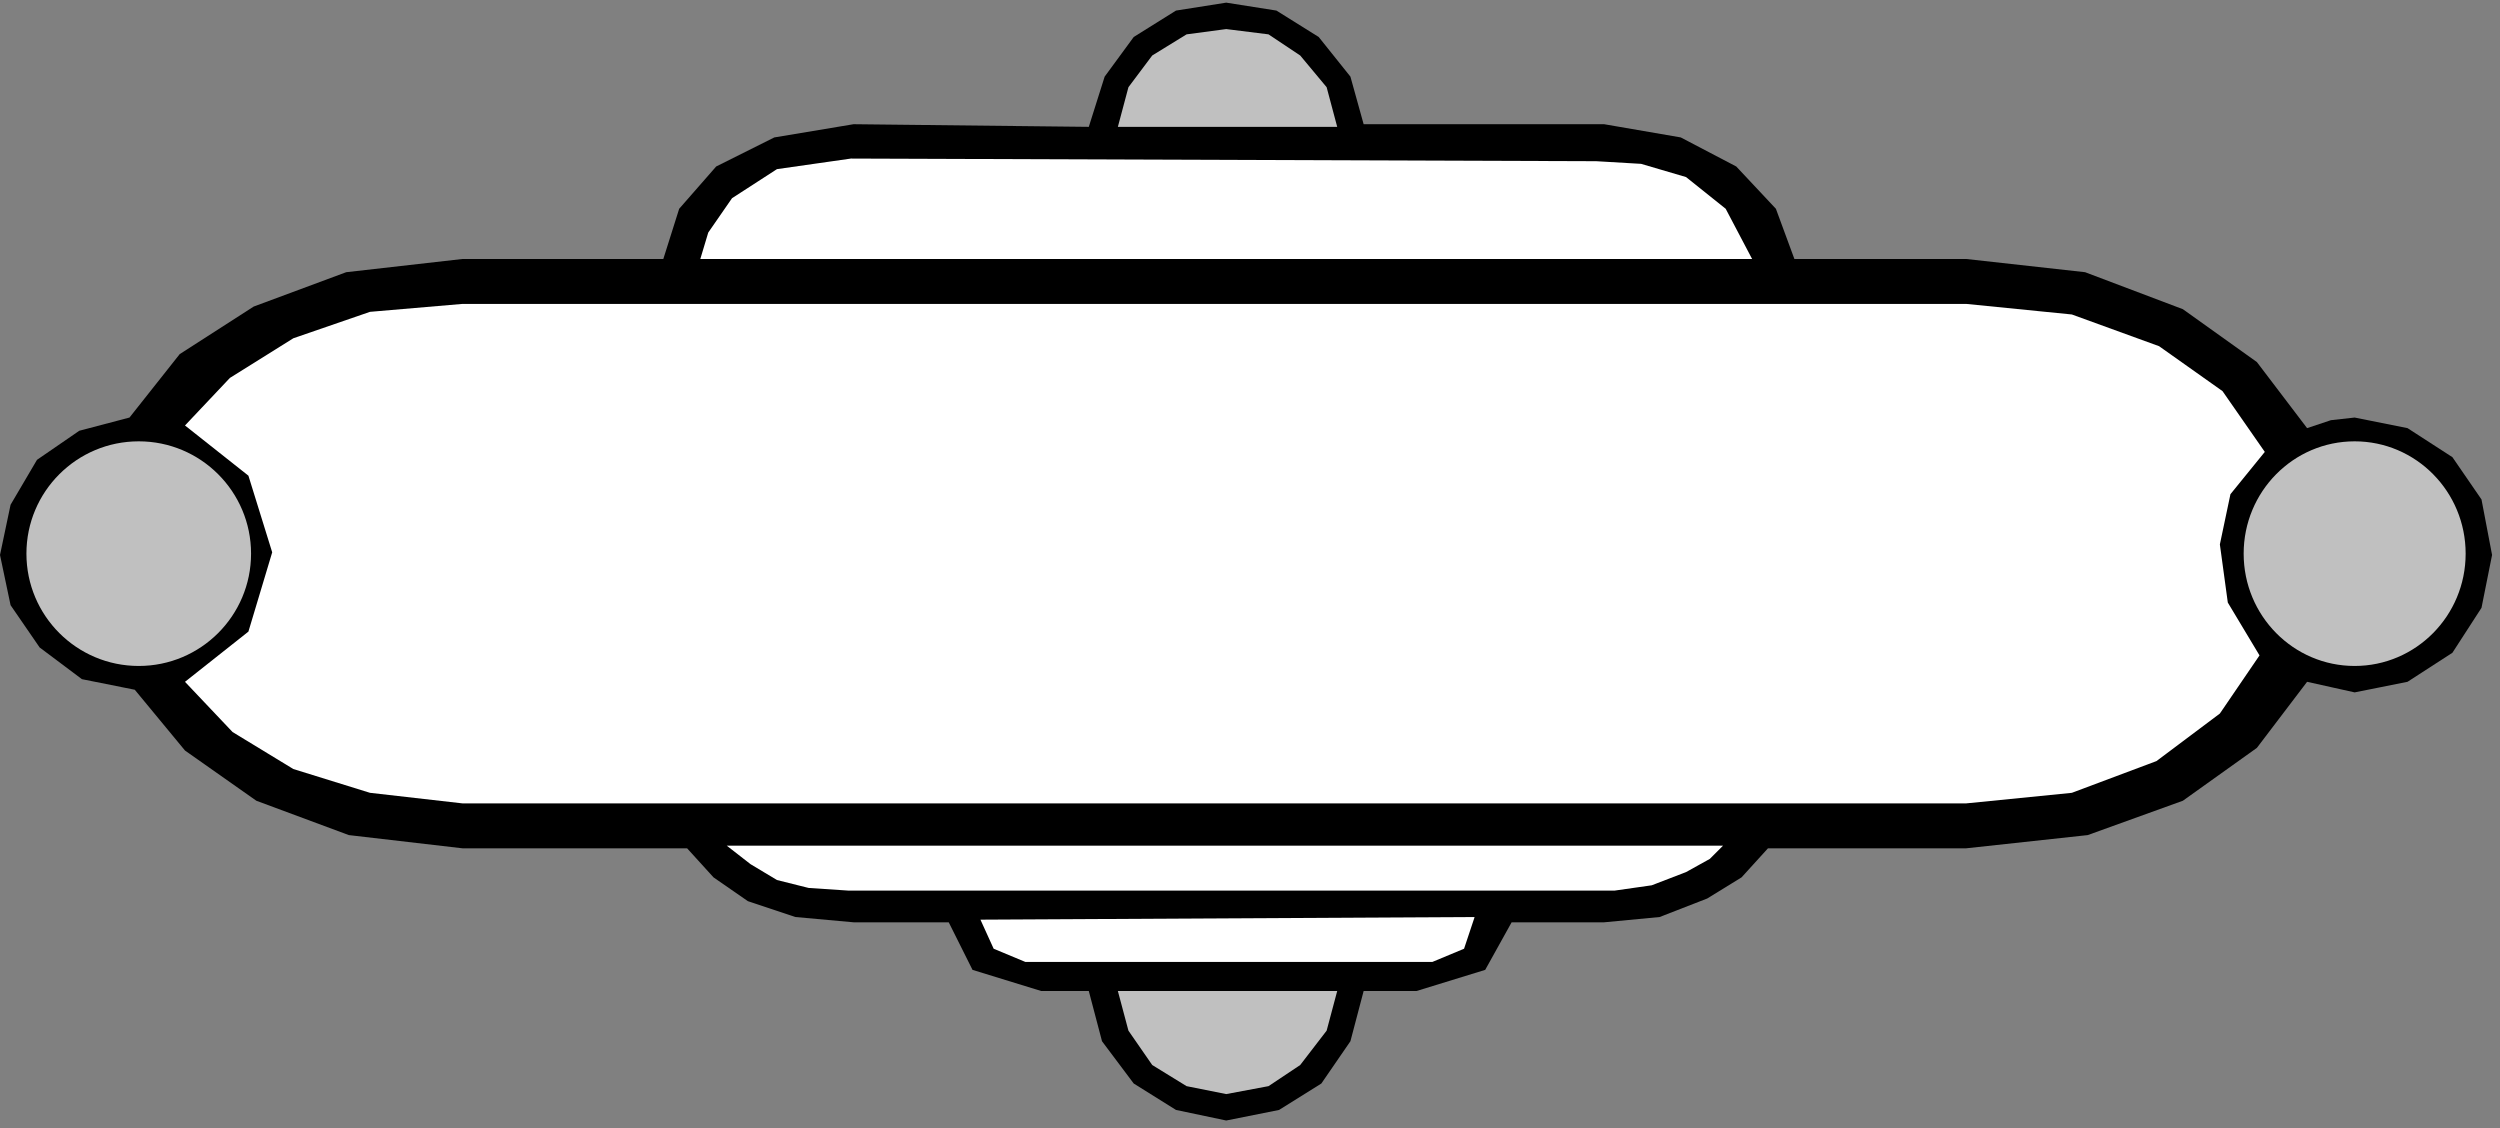 <?xml version="1.0" encoding="UTF-8" standalone="no"?>
<svg
   xmlns:dc="http://purl.org/dc/elements/1.1/"
   xmlns:cc="http://creativecommons.org/ns#"
   xmlns:rdf="http://www.w3.org/1999/02/22-rdf-syntax-ns#"
   xmlns:svg="http://www.w3.org/2000/svg"
   xmlns="http://www.w3.org/2000/svg"
   xmlns:sodipodi="http://sodipodi.sourceforge.net/DTD/sodipodi-0.dtd"
   xmlns:inkscape="http://www.inkscape.org/namespaces/inkscape"
   version="1.0"
   width="250.296mm"
   height="112.977mm"
   id="svg23"
   sodipodi:docname="BCKON001.WMF">
  <rect width="100%" height="100%" fill="#808080" stroke="none"/>
  <sodipodi:namedview
     pagecolor="#ffffff"
     bordercolor="#666666"
     borderopacity="1"
     objecttolerance="10"
     gridtolerance="10"
     guidetolerance="10"
     inkscape:pageopacity="0"
     inkscape:pageshadow="2"
     inkscape:window-width="640"
     inkscape:window-height="480"
     id="namedview25" />
  <defs
     id="defs3">
    <pattern
       id="WMFhbasepattern"
       patternUnits="userSpaceOnUse"
       width="6"
       height="6"
       x="0"
       y="0" />
  </defs>
  <path
     style="fill:#000000;fill-rule:evenodd;fill-opacity:1;stroke:none;"
     d="  M 516,375   L 536,375   L 562,367   L 572,349   L 607,349   L 628,347   L 646,340   L 659,332   L 669,321   L 744,321   L 790,316   L 826,303   L 854,283   L 873,258   L 882,260   L 891,262   L 911,258   L 928,247   L 939,230   L 943,210   L 939,189   L 928,173   L 911,162   L 891,158   L 882,159   L 873,162   L 854,137   L 826,117   L 789,103   L 744,98   L 679,98   L 672,79   L 657,63   L 636,52   L 607,47   L 516,47   L 511,29   L 499,14   L 483,4   L 464,1   L 445,4   L 429,14   L 418,29   L 412,48   L 323,47   L 293,52   L 271,63   L 257,79   L 251,98   L 175,98   L 131,103   L 96,116   L 68,134   L 49,158   L 30,163   L 14,174   L 4,191   L 0,210   L 4,229   L 15,245   L 31,257   L 51,261   L 70,284   L 97,303   L 132,316   L 175,321   L 260,321   L 270,332   L 283,341   L 301,347   L 323,349   L 359,349   L 368,367   L 394,375   L 412,375   L 417,394   L 429,410   L 445,420   L 464,424   L 484,420   L 500,410   L 511,394   L 516,375  z "
     id="path5" />
  <path
     style="fill:#c0c0c0;fill-rule:evenodd;fill-opacity:1;stroke:none;"
     d="  M 506,375   L 502,390   L 492,403   L 480,411   L 464,414   L 449,411   L 436,403   L 427,390   L 423,375   L 506,375  z "
     id="path7" />
  <path
     style="fill:#c0c0c0;fill-rule:evenodd;fill-opacity:1;stroke:none;"
     d="  M 506,48   L 502,33   L 492,21   L 480,13   L 464,11   L 449,13   L 436,21   L 427,33   L 423,48   L 506,48  z "
     id="path9" />
  <ellipse
     style="fill:#c0c0c0;fill-rule:evenodd;fill-opacity:1;stroke:none;"
     cx="891"
     cy="209.5"
     rx="42"
     ry="42.5"
     id="ellipse11" />
  <ellipse
     style="fill:#c0c0c0;fill-rule:evenodd;fill-opacity:1;stroke:none;"
     cx="52.5"
     cy="209.5"
     rx="42.5"
     ry="42.5"
     id="ellipse13" />
  <path
     style="fill:#ffffff;fill-rule:evenodd;fill-opacity:1;stroke:none;"
     d="  M 265,98   L 268,88   L 277,75   L 294,64   L 322,60   L 604,61   L 621,62   L 638,67   L 653,79   L 663,98   L 265,98  z "
     id="path15" />
  <path
     style="fill:#ffffff;fill-rule:evenodd;fill-opacity:1;stroke:none;"
     d="  M 668,304   L 744,304   L 784,300   L 816,288   L 840,270   L 855,248   L 843,228   L 840,206   L 844,187   L 857,171   L 841,148   L 817,131   L 784,119   L 744,115   L 175,115   L 140,118   L 111,128   L 87,143   L 70,161   L 94,180   L 103,209   L 94,239   L 70,258   L 88,277   L 111,291   L 140,300   L 175,304   L 668,304  z "
     id="path17" />
  <path
     style="fill:#ffffff;fill-rule:evenodd;fill-opacity:1;stroke:none;"
     d="  M 558,347   L 371,348   L 376,359   L 388,364   L 542,364   L 554,359   L 558,347  z "
     id="path19" />
  <path
     style="fill:#ffffff;fill-rule:evenodd;fill-opacity:1;stroke:none;"
     d="  M 652,320   L 647,325   L 638,330   L 625,335   L 611,337   L 321,337   L 306,336   L 294,333   L 284,327   L 275,320   L 652,320  z "
     id="path21" />
</svg>
